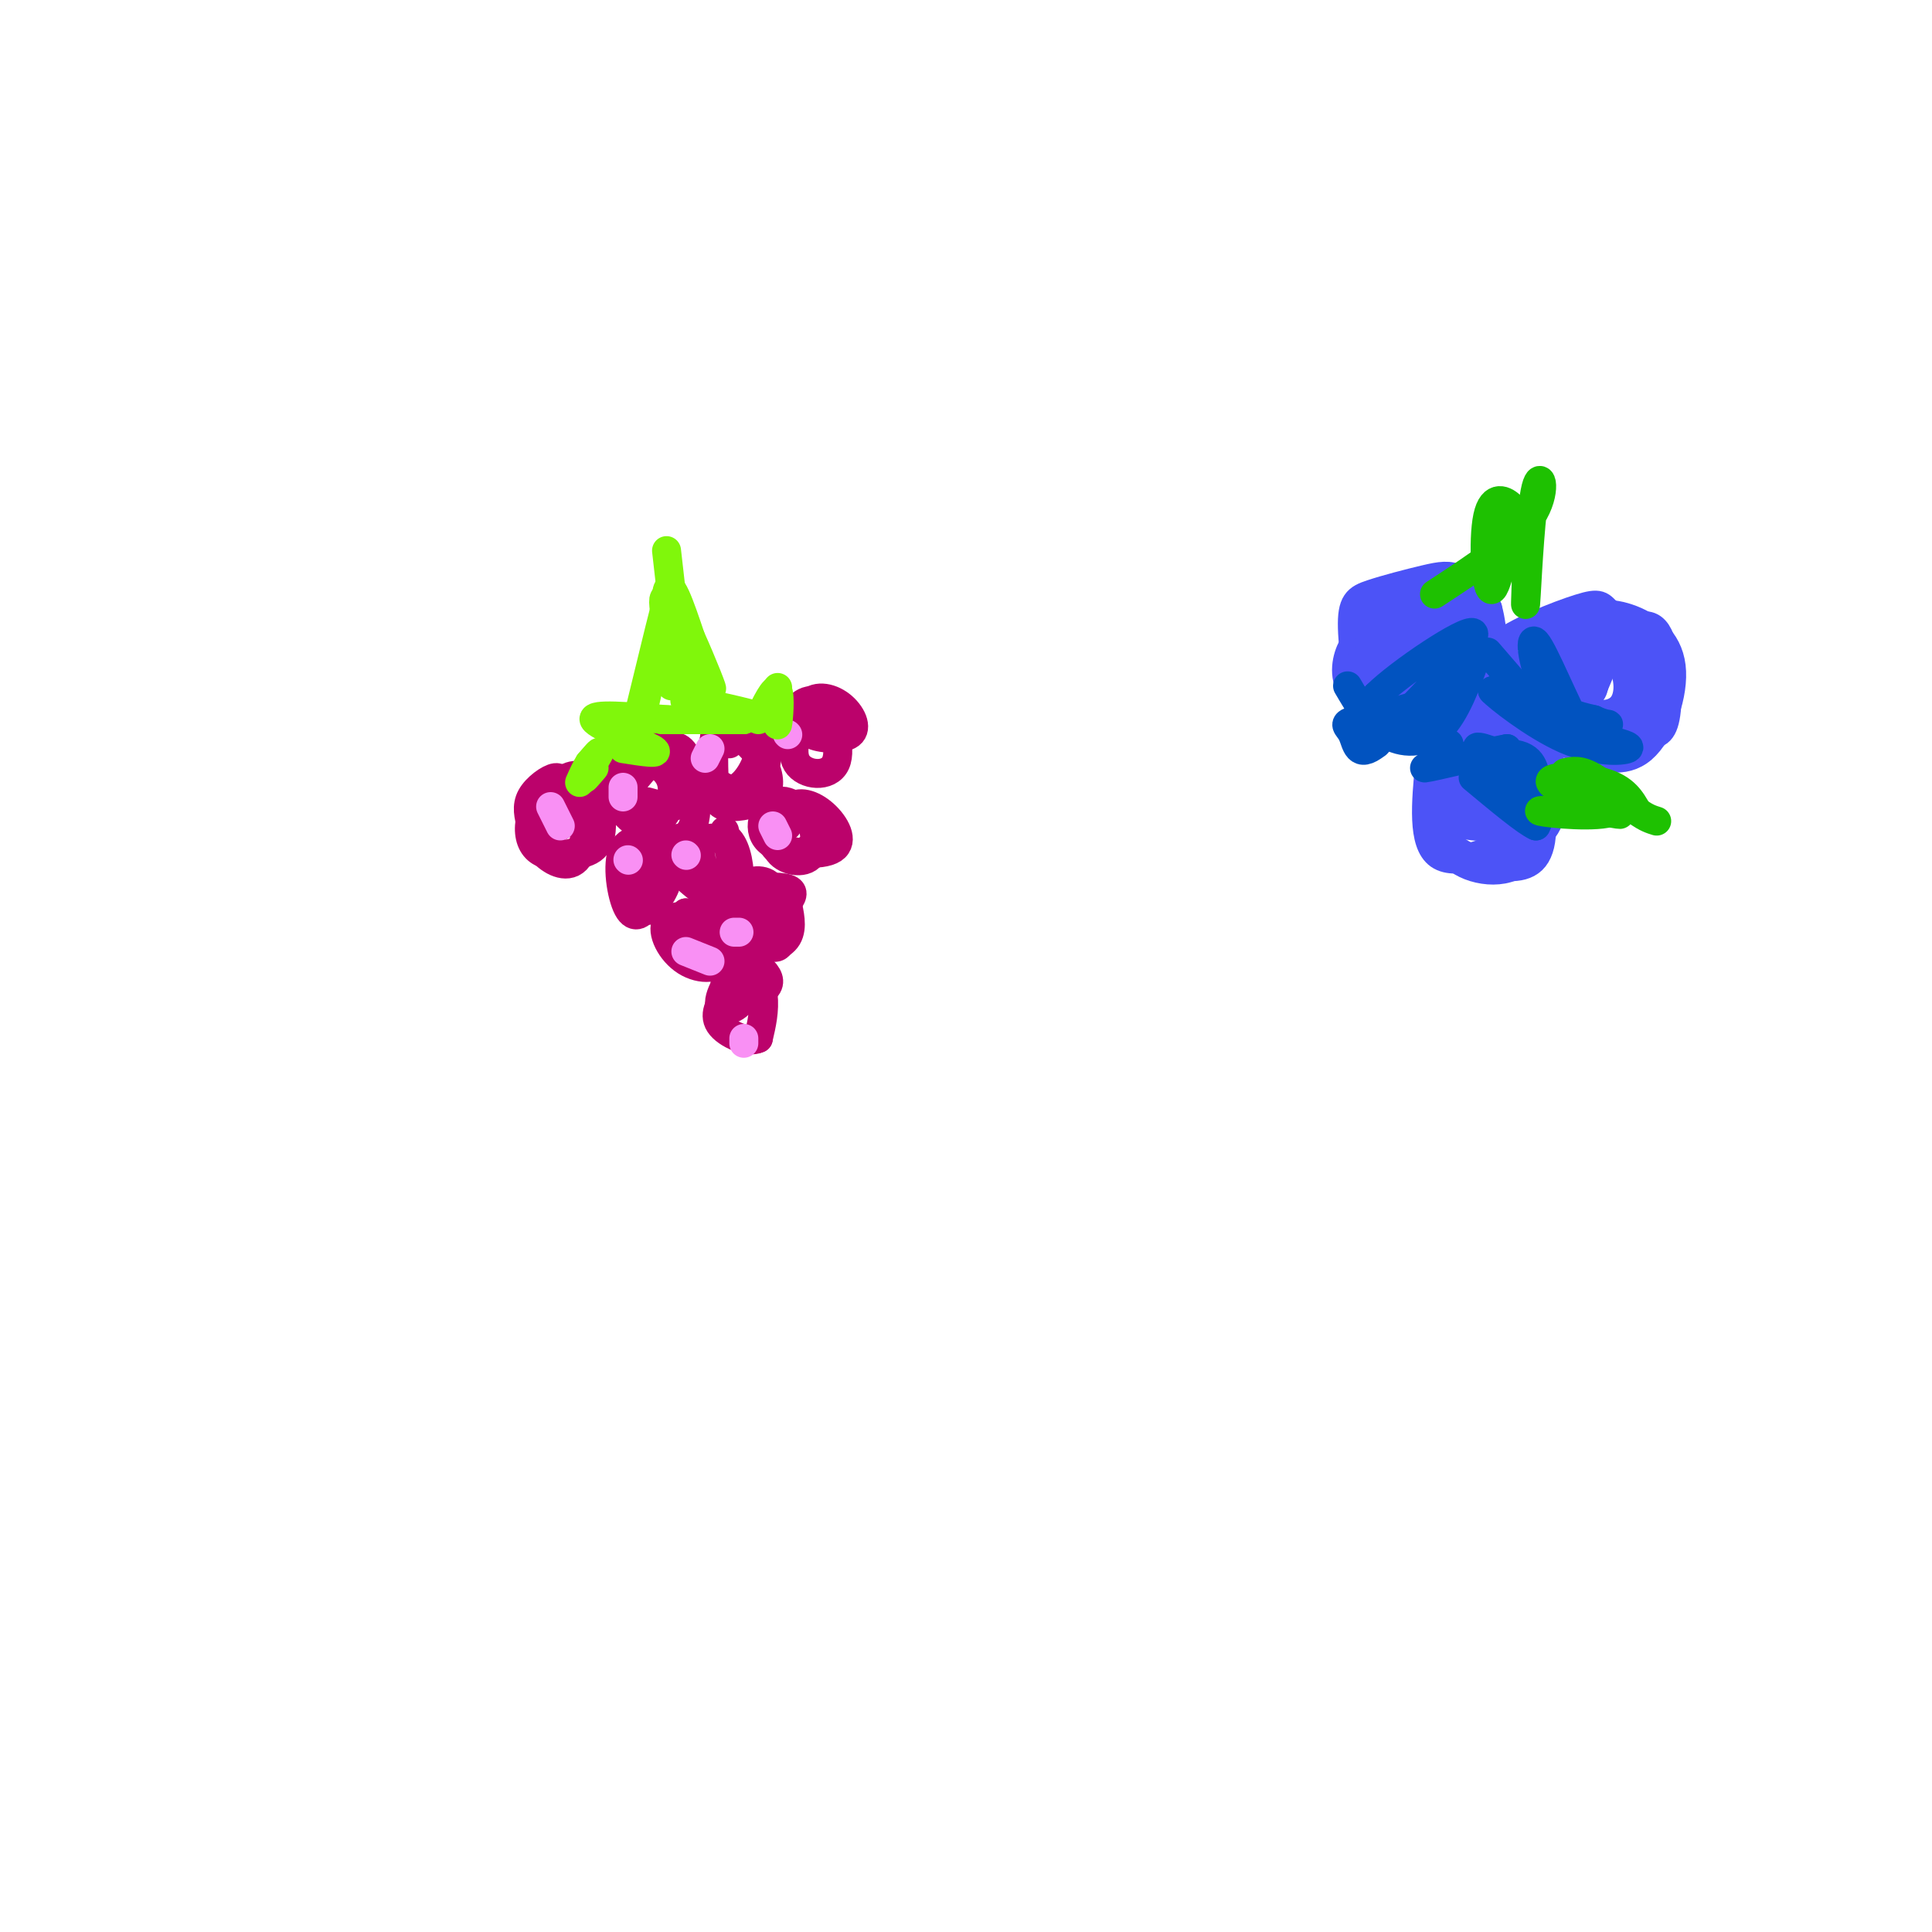 <svg viewBox='0 0 400 400' version='1.1' xmlns='http://www.w3.org/2000/svg' xmlns:xlink='http://www.w3.org/1999/xlink'><g fill='none' stroke='rgb(187,2,107)' stroke-width='6' stroke-linecap='round' stroke-linejoin='round'><path d='M110,173c1.435,-3.774 2.869,-7.548 5,-10c2.131,-2.452 4.958,-3.583 7,-1c2.042,2.583 3.298,8.881 2,12c-1.298,3.119 -5.149,3.060 -9,3'/><path d='M115,177c-2.503,0.141 -4.259,-1.006 -5,-3c-0.741,-1.994 -0.466,-4.836 1,-7c1.466,-2.164 4.123,-3.649 6,-4c1.877,-0.351 2.972,0.434 4,2c1.028,1.566 1.987,3.915 2,6c0.013,2.085 -0.920,3.908 -3,5c-2.080,1.092 -5.309,1.455 -7,0c-1.691,-1.455 -1.846,-4.727 -2,-8'/><path d='M111,168c-0.254,-2.148 0.112,-3.518 2,-5c1.888,-1.482 5.300,-3.077 7,0c1.700,3.077 1.689,10.825 0,14c-1.689,3.175 -5.055,1.776 -7,0c-1.945,-1.776 -2.470,-3.930 -3,-6c-0.530,-2.070 -1.066,-4.057 0,-6c1.066,-1.943 3.733,-3.841 5,-4c1.267,-0.159 1.133,1.420 1,3'/><path d='M116,164c0.476,2.107 1.167,5.875 0,7c-1.167,1.125 -4.190,-0.393 -5,-2c-0.810,-1.607 0.595,-3.304 2,-5'/><path d='M131,162c2.464,-2.965 4.928,-5.930 7,-7c2.072,-1.070 3.751,-0.246 5,4c1.249,4.246 2.067,11.912 -1,14c-3.067,2.088 -10.019,-1.404 -13,-5c-2.981,-3.596 -1.990,-7.298 -1,-11'/><path d='M128,157c2.087,-1.485 7.806,0.301 10,3c2.194,2.699 0.865,6.310 0,8c-0.865,1.690 -1.264,1.458 -3,1c-1.736,-0.458 -4.808,-1.142 -6,-3c-1.192,-1.858 -0.505,-4.890 0,-7c0.505,-2.110 0.828,-3.299 3,-4c2.172,-0.701 6.192,-0.915 8,1c1.808,1.915 1.404,5.957 1,10'/><path d='M141,166c-1.000,1.667 -4.000,0.833 -7,0'/><path d='M151,154c-0.724,-1.240 -1.447,-2.480 0,-3c1.447,-0.520 5.065,-0.319 6,2c0.935,2.319 -0.811,6.756 -3,9c-2.189,2.244 -4.820,2.297 -6,0c-1.180,-2.297 -0.909,-6.942 0,-9c0.909,-2.058 2.454,-1.529 4,-1'/><path d='M152,152c1.877,0.817 4.568,3.359 6,6c1.432,2.641 1.603,5.382 0,7c-1.603,1.618 -4.982,2.115 -7,2c-2.018,-0.115 -2.676,-0.840 -3,-4c-0.324,-3.160 -0.314,-8.754 0,-11c0.314,-2.246 0.931,-1.143 3,-1c2.069,0.143 5.591,-0.673 7,1c1.409,1.673 0.704,5.837 0,10'/><path d='M158,162c-1.556,2.044 -5.444,2.156 -8,1c-2.556,-1.156 -3.778,-3.578 -5,-6'/><path d='M162,154c0.324,-1.965 0.648,-3.930 2,-6c1.352,-2.070 3.734,-4.246 6,-2c2.266,2.246 4.418,8.912 3,12c-1.418,3.088 -6.405,2.596 -8,0c-1.595,-2.596 0.203,-7.298 2,-12'/><path d='M167,146c1.640,-2.207 4.738,-1.726 7,0c2.262,1.726 3.686,4.695 2,6c-1.686,1.305 -6.482,0.944 -8,0c-1.518,-0.944 0.241,-2.472 2,-4'/><path d='M130,179c1.591,-0.246 3.183,-0.492 4,1c0.817,1.492 0.860,4.723 0,7c-0.860,2.277 -2.622,3.600 -4,1c-1.378,-2.600 -2.371,-9.123 -1,-12c1.371,-2.877 5.106,-2.108 7,-1c1.894,1.108 1.947,2.554 2,4'/><path d='M138,179c0.358,1.611 0.253,3.639 -1,5c-1.253,1.361 -3.656,2.056 -5,0c-1.344,-2.056 -1.631,-6.861 0,-8c1.631,-1.139 5.180,1.389 6,4c0.820,2.611 -1.090,5.306 -3,8'/><path d='M135,188c-1.000,1.167 -2.000,0.083 -3,-1'/><path d='M150,172c1.173,4.810 2.345,9.619 2,12c-0.345,2.381 -2.208,2.333 -4,0c-1.792,-2.333 -3.512,-6.952 -3,-9c0.512,-2.048 3.256,-1.524 6,-1'/><path d='M151,174c1.525,1.581 2.337,6.032 2,9c-0.337,2.968 -1.821,4.453 -5,3c-3.179,-1.453 -8.051,-5.844 -9,-8c-0.949,-2.156 2.026,-2.078 5,-2'/><path d='M163,171c1.351,-2.262 2.702,-4.524 4,-3c1.298,1.524 2.542,6.833 1,9c-1.542,2.167 -5.869,1.190 -7,-1c-1.131,-2.190 0.935,-5.595 3,-9'/><path d='M164,167c1.776,-1.358 4.716,-0.253 7,2c2.284,2.253 3.911,5.656 1,7c-2.911,1.344 -10.361,0.631 -13,-2c-2.639,-2.631 -0.468,-7.180 2,-8c2.468,-0.820 5.234,2.090 8,5'/><path d='M169,171c1.107,1.821 -0.125,3.875 -2,5c-1.875,1.125 -4.393,1.321 -6,0c-1.607,-1.321 -2.304,-4.161 -3,-7'/><path d='M141,191c3.622,0.489 7.244,0.978 7,2c-0.244,1.022 -4.356,2.578 -6,2c-1.644,-0.578 -0.822,-3.289 0,-6'/><path d='M142,189c1.914,0.925 6.699,6.238 7,9c0.301,2.762 -3.880,2.974 -7,1c-3.120,-1.974 -5.177,-6.136 -4,-8c1.177,-1.864 5.589,-1.432 10,-1'/><path d='M157,190c1.526,-0.747 3.051,-1.495 4,0c0.949,1.495 1.321,5.232 0,6c-1.321,0.768 -4.333,-1.433 -6,-4c-1.667,-2.567 -1.987,-5.499 0,-7c1.987,-1.501 6.282,-1.572 8,-1c1.718,0.572 0.859,1.786 0,3'/><path d='M163,187c0.351,1.841 1.229,4.944 0,7c-1.229,2.056 -4.567,3.067 -7,1c-2.433,-2.067 -3.963,-7.210 -3,-10c0.963,-2.790 4.418,-3.226 6,-2c1.582,1.226 1.291,4.113 1,7'/><path d='M160,190c-0.167,1.167 -1.083,0.583 -2,0'/><path d='M151,206c0.335,-3.085 0.670,-6.169 2,-7c1.330,-0.831 3.656,0.592 5,2c1.344,1.408 1.708,2.802 0,4c-1.708,1.198 -5.488,2.199 -7,1c-1.512,-1.199 -0.756,-4.600 0,-8'/><path d='M151,198c1.046,0.305 3.662,5.068 3,8c-0.662,2.932 -4.600,4.033 -5,2c-0.400,-2.033 2.738,-7.201 5,-8c2.262,-0.799 3.646,2.772 4,6c0.354,3.228 -0.323,6.114 -1,9'/><path d='M157,215c-2.022,1.044 -6.578,-0.844 -8,-3c-1.422,-2.156 0.289,-4.578 2,-7'/></g>
<g fill='none' stroke='rgb(249,144,244)' stroke-width='6' stroke-linecap='round' stroke-linejoin='round'><path d='M116,171c0.000,0.000 -2.000,-4.000 -2,-4'/><path d='M129,165c0.000,0.000 0.000,-2.000 0,-2'/><path d='M146,157c0.000,0.000 1.000,-2.000 1,-2'/><path d='M163,152c0.000,0.000 0.100,0.100 0.1,0.1'/><path d='M160,171c0.000,0.000 1.000,2.000 1,2'/><path d='M142,177c0.000,0.000 0.100,0.100 0.1,0.1'/><path d='M130,178c0.000,0.000 0.100,0.100 0.1,0.1'/><path d='M142,197c0.000,0.000 5.000,2.000 5,2'/><path d='M152,193c0.000,0.000 1.000,0.000 1,0'/><path d='M154,215c0.000,0.000 0.000,1.000 0,1'/></g>
<g fill='none' stroke='rgb(128,247,11)' stroke-width='6' stroke-linecap='round' stroke-linejoin='round'><path d='M123,159c-1.222,1.444 -2.444,2.889 -2,2c0.444,-0.889 2.556,-4.111 3,-5c0.444,-0.889 -0.778,0.556 -2,2'/><path d='M122,158c-0.667,1.000 -1.333,2.500 -2,4'/><path d='M129,155c4.200,0.667 8.400,1.333 6,0c-2.400,-1.333 -11.400,-4.667 -12,-6c-0.600,-1.333 7.200,-0.667 15,0'/><path d='M150,148c4.356,0.422 8.711,0.844 6,0c-2.711,-0.844 -12.489,-2.956 -14,-3c-1.511,-0.044 5.244,1.978 12,4'/><path d='M137,149c0.000,0.000 17.000,0.000 17,0'/><path d='M157,149c1.689,-3.467 3.378,-6.933 4,-6c0.622,0.933 0.178,6.267 0,7c-0.178,0.733 -0.089,-3.133 0,-7'/><path d='M161,143c0.000,-1.167 0.000,-0.583 0,0'/><path d='M132,149c3.333,-13.711 6.667,-27.422 6,-24c-0.667,3.422 -5.333,23.978 -6,27c-0.667,3.022 2.667,-11.489 6,-26'/><path d='M138,126c1.274,0.833 1.458,15.917 1,16c-0.458,0.083 -1.560,-14.833 -1,-19c0.560,-4.167 2.780,2.417 5,9'/><path d='M143,132c2.250,4.940 5.375,12.792 4,10c-1.375,-2.792 -7.250,-16.226 -9,-18c-1.750,-1.774 0.625,8.113 3,18'/><path d='M141,142c0.000,-1.667 -1.500,-14.833 -3,-28'/></g>
<g fill='none' stroke='rgb(76,83,247)' stroke-width='6' stroke-linecap='round' stroke-linejoin='round'><path d='M291,148c-0.847,-4.715 -1.694,-9.431 0,-14c1.694,-4.569 5.930,-8.993 9,-11c3.070,-2.007 4.974,-1.599 6,3c1.026,4.599 1.173,13.387 1,18c-0.173,4.613 -0.665,5.051 -4,5c-3.335,-0.051 -9.513,-0.591 -12,-5c-2.487,-4.409 -1.282,-12.688 0,-16c1.282,-3.312 2.641,-1.656 4,0'/><path d='M295,128c2.132,0.461 5.461,1.615 7,5c1.539,3.385 1.289,9.002 0,12c-1.289,2.998 -3.616,3.375 -7,3c-3.384,-0.375 -7.824,-1.504 -11,-5c-3.176,-3.496 -5.088,-9.360 -2,-13c3.088,-3.640 11.178,-5.057 16,-5c4.822,0.057 6.378,1.588 7,5c0.622,3.412 0.311,8.706 0,14'/><path d='M305,144c-2.702,2.760 -9.458,2.660 -13,1c-3.542,-1.660 -3.872,-4.879 -5,-7c-1.128,-2.121 -3.055,-3.143 -1,-5c2.055,-1.857 8.092,-4.547 12,-4c3.908,0.547 5.687,4.332 6,9c0.313,4.668 -0.839,10.218 -3,13c-2.161,2.782 -5.332,2.795 -9,1c-3.668,-1.795 -7.834,-5.397 -12,-9'/><path d='M280,143c-2.041,-3.239 -1.145,-6.837 0,-9c1.145,-2.163 2.539,-2.892 4,-4c1.461,-1.108 2.990,-2.596 7,-4c4.010,-1.404 10.503,-2.724 14,1c3.497,3.724 3.999,12.493 3,17c-0.999,4.507 -3.500,4.754 -6,5'/><path d='M302,149c-4.164,1.824 -11.575,3.886 -16,0c-4.425,-3.886 -5.865,-13.718 -6,-19c-0.135,-5.282 1.036,-6.014 4,-7c2.964,-0.986 7.721,-2.227 11,-3c3.279,-0.773 5.080,-1.078 7,0c1.920,1.078 3.960,3.539 6,6'/><path d='M308,126c1.282,4.408 1.488,12.429 1,17c-0.488,4.571 -1.670,5.692 -7,6c-5.330,0.308 -14.809,-0.198 -19,-3c-4.191,-2.802 -3.096,-7.901 -2,-13'/><path d='M281,133c-0.742,-2.546 -1.599,-2.410 2,-4c3.599,-1.590 11.652,-4.907 15,-2c3.348,2.907 1.990,12.037 -1,15c-2.990,2.963 -7.613,-0.241 -10,-3c-2.387,-2.759 -2.539,-5.074 -1,-6c1.539,-0.926 4.770,-0.463 8,0'/><path d='M294,133c1.752,1.871 2.134,6.548 2,9c-0.134,2.452 -0.782,2.679 -3,3c-2.218,0.321 -6.007,0.735 -8,-3c-1.993,-3.735 -2.190,-11.621 1,-15c3.190,-3.379 9.769,-2.251 13,-1c3.231,1.251 3.116,2.626 3,4'/><path d='M330,142c1.287,-3.136 2.574,-6.271 5,-9c2.426,-2.729 5.990,-5.051 8,-2c2.010,3.051 2.464,11.475 2,16c-0.464,4.525 -1.847,5.150 -4,5c-2.153,-0.150 -5.077,-1.075 -8,-2'/><path d='M333,150c-2.477,-1.163 -4.669,-3.069 -6,-7c-1.331,-3.931 -1.800,-9.887 0,-13c1.800,-3.113 5.869,-3.384 10,-2c4.131,1.384 8.324,4.422 9,10c0.676,5.578 -2.164,13.694 -6,17c-3.836,3.306 -8.667,1.802 -13,0c-4.333,-1.802 -8.166,-3.901 -12,-6'/><path d='M315,149c-2.731,-2.157 -3.557,-4.549 -5,-7c-1.443,-2.451 -3.501,-4.959 0,-8c3.501,-3.041 12.561,-6.613 17,-8c4.439,-1.387 4.256,-0.587 6,1c1.744,1.587 5.416,3.961 7,8c1.584,4.039 1.080,9.741 0,13c-1.080,3.259 -2.737,4.074 -6,4c-3.263,-0.074 -8.131,-1.037 -13,-2'/><path d='M321,150c-3.828,-1.090 -6.899,-2.816 -7,-6c-0.101,-3.184 2.769,-7.825 7,-10c4.231,-2.175 9.825,-1.882 13,1c3.175,2.882 3.932,8.353 2,11c-1.932,2.647 -6.552,2.471 -9,0c-2.448,-2.471 -2.724,-7.235 -3,-12'/><path d='M324,134c0.682,-2.599 3.887,-3.095 7,-4c3.113,-0.905 6.133,-2.218 8,2c1.867,4.218 2.580,13.967 -2,16c-4.580,2.033 -14.455,-3.651 -18,-8c-3.545,-4.349 -0.762,-7.363 2,-9c2.762,-1.637 5.503,-1.896 7,-1c1.497,0.896 1.748,2.948 2,5'/><path d='M330,135c0.381,2.226 0.333,5.292 0,7c-0.333,1.708 -0.952,2.060 -4,1c-3.048,-1.060 -8.524,-3.530 -14,-6'/><path d='M303,165c-0.936,-2.143 -1.872,-4.285 -1,-7c0.872,-2.715 3.551,-6.002 6,-7c2.449,-0.998 4.667,0.291 6,4c1.333,3.709 1.780,9.836 0,13c-1.780,3.164 -5.786,3.363 -9,3c-3.214,-0.363 -5.634,-1.290 -7,-4c-1.366,-2.710 -1.676,-7.203 0,-10c1.676,-2.797 5.338,-3.899 9,-5'/><path d='M307,152c4.219,-0.729 10.265,-0.051 13,4c2.735,4.051 2.158,11.475 0,15c-2.158,3.525 -5.898,3.151 -9,1c-3.102,-2.151 -5.566,-6.079 -7,-10c-1.434,-3.921 -1.838,-7.835 0,-10c1.838,-2.165 5.919,-2.583 10,-3'/><path d='M314,149c2.431,-0.532 3.510,-0.361 4,3c0.490,3.361 0.393,9.911 0,13c-0.393,3.089 -1.080,2.717 -4,3c-2.920,0.283 -8.071,1.220 -12,-2c-3.929,-3.220 -6.635,-10.598 -4,-14c2.635,-3.402 10.610,-2.829 14,0c3.390,2.829 2.195,7.915 1,13'/><path d='M313,165c-1.372,2.857 -5.304,3.501 -8,3c-2.696,-0.501 -4.158,-2.145 -5,-4c-0.842,-1.855 -1.065,-3.920 0,-6c1.065,-2.080 3.420,-4.176 6,-4c2.580,0.176 5.387,2.624 7,5c1.613,2.376 2.032,4.679 0,6c-2.032,1.321 -6.516,1.661 -11,2'/><path d='M302,167c-2.191,-0.723 -2.168,-3.531 -1,-6c1.168,-2.469 3.482,-4.598 6,-3c2.518,1.598 5.242,6.923 7,10c1.758,3.077 2.550,3.905 -1,6c-3.550,2.095 -11.443,5.456 -15,3c-3.557,-2.456 -2.779,-10.728 -2,-19'/><path d='M296,158c3.145,-4.040 12.008,-4.640 17,0c4.992,4.640 6.113,14.518 3,19c-3.113,4.482 -10.461,3.566 -14,1c-3.539,-2.566 -3.270,-6.783 -3,-11'/><path d='M299,167c-0.569,-3.539 -0.493,-6.887 3,-8c3.493,-1.113 10.402,0.008 14,4c3.598,3.992 3.885,10.855 2,14c-1.885,3.145 -5.943,2.573 -10,2'/><path d='M308,179c-3.500,-0.667 -7.250,-3.333 -11,-6'/></g>
<g fill='none' stroke='rgb(1,83,192)' stroke-width='6' stroke-linecap='round' stroke-linejoin='round'><path d='M279,142c2.333,3.978 4.667,7.956 8,10c3.333,2.044 7.667,2.156 11,-1c3.333,-3.156 5.667,-9.578 8,-16'/><path d='M306,135c-0.083,0.345 -4.292,9.208 -8,13c-3.708,3.792 -6.917,2.512 -9,1c-2.083,-1.512 -3.042,-3.256 -4,-5'/><path d='M285,144c4.711,-4.689 18.489,-13.911 20,-13c1.511,0.911 -9.244,11.956 -20,23'/><path d='M285,154c-4.035,3.242 -4.123,-0.152 -5,-2c-0.877,-1.848 -2.544,-2.152 1,-3c3.544,-0.848 12.298,-2.242 17,-5c4.702,-2.758 5.351,-6.879 6,-11'/><path d='M308,135c5.917,6.833 11.833,13.667 12,15c0.167,1.333 -5.417,-2.833 -11,-7'/><path d='M309,143c0.857,1.036 8.500,7.125 15,10c6.500,2.875 11.857,2.536 13,2c1.143,-0.536 -1.929,-1.268 -5,-2'/><path d='M332,153c-1.360,0.469 -2.262,2.641 -5,-2c-2.738,-4.641 -7.314,-16.096 -9,-18c-1.686,-1.904 -0.482,5.742 2,10c2.482,4.258 6.241,5.129 10,6'/><path d='M330,149c2.356,1.111 3.244,0.889 3,1c-0.244,0.111 -1.622,0.556 -3,1'/><path d='M300,154c-1.500,1.417 -3.000,2.833 -1,3c2.000,0.167 7.500,-0.917 13,-2'/><path d='M312,155c-2.702,0.833 -15.958,3.917 -17,4c-1.042,0.083 10.131,-2.833 16,-3c5.869,-0.167 6.435,2.417 7,5'/><path d='M318,161c-2.060,-0.679 -10.708,-4.875 -12,-6c-1.292,-1.125 4.774,0.821 8,3c3.226,2.179 3.613,4.589 4,7'/><path d='M318,165c-1.881,0.226 -8.583,-2.708 -9,-3c-0.417,-0.292 5.452,2.060 8,4c2.548,1.940 1.774,3.470 1,5'/><path d='M318,171c-2.000,-0.833 -7.500,-5.417 -13,-10'/></g>
<g fill='none' stroke='rgb(30,193,1)' stroke-width='6' stroke-linecap='round' stroke-linejoin='round'><path d='M297,123c8.280,-5.411 16.560,-10.821 20,-16c3.440,-5.179 2.042,-10.125 1,-6c-1.042,4.125 -1.726,17.321 -2,22c-0.274,4.679 -0.137,0.839 0,-3'/><path d='M316,120c-0.186,-4.838 -0.652,-15.432 -2,-14c-1.348,1.432 -3.578,14.889 -5,16c-1.422,1.111 -2.037,-10.124 -1,-15c1.037,-4.876 3.725,-3.393 5,-2c1.275,1.393 1.138,2.697 1,4'/><path d='M314,109c0.167,0.667 0.083,0.333 0,0'/><path d='M324,160c1.565,-0.369 3.131,-0.738 6,1c2.869,1.738 7.042,5.583 4,7c-3.042,1.417 -13.298,0.405 -15,0c-1.702,-0.405 5.149,-0.202 12,0'/><path d='M331,168c3.477,0.344 6.169,1.206 3,0c-3.169,-1.206 -12.199,-4.478 -13,-6c-0.801,-1.522 6.628,-1.292 11,0c4.372,1.292 5.686,3.646 7,6'/><path d='M339,168c1.833,1.333 2.917,1.667 4,2'/></g>
</svg>